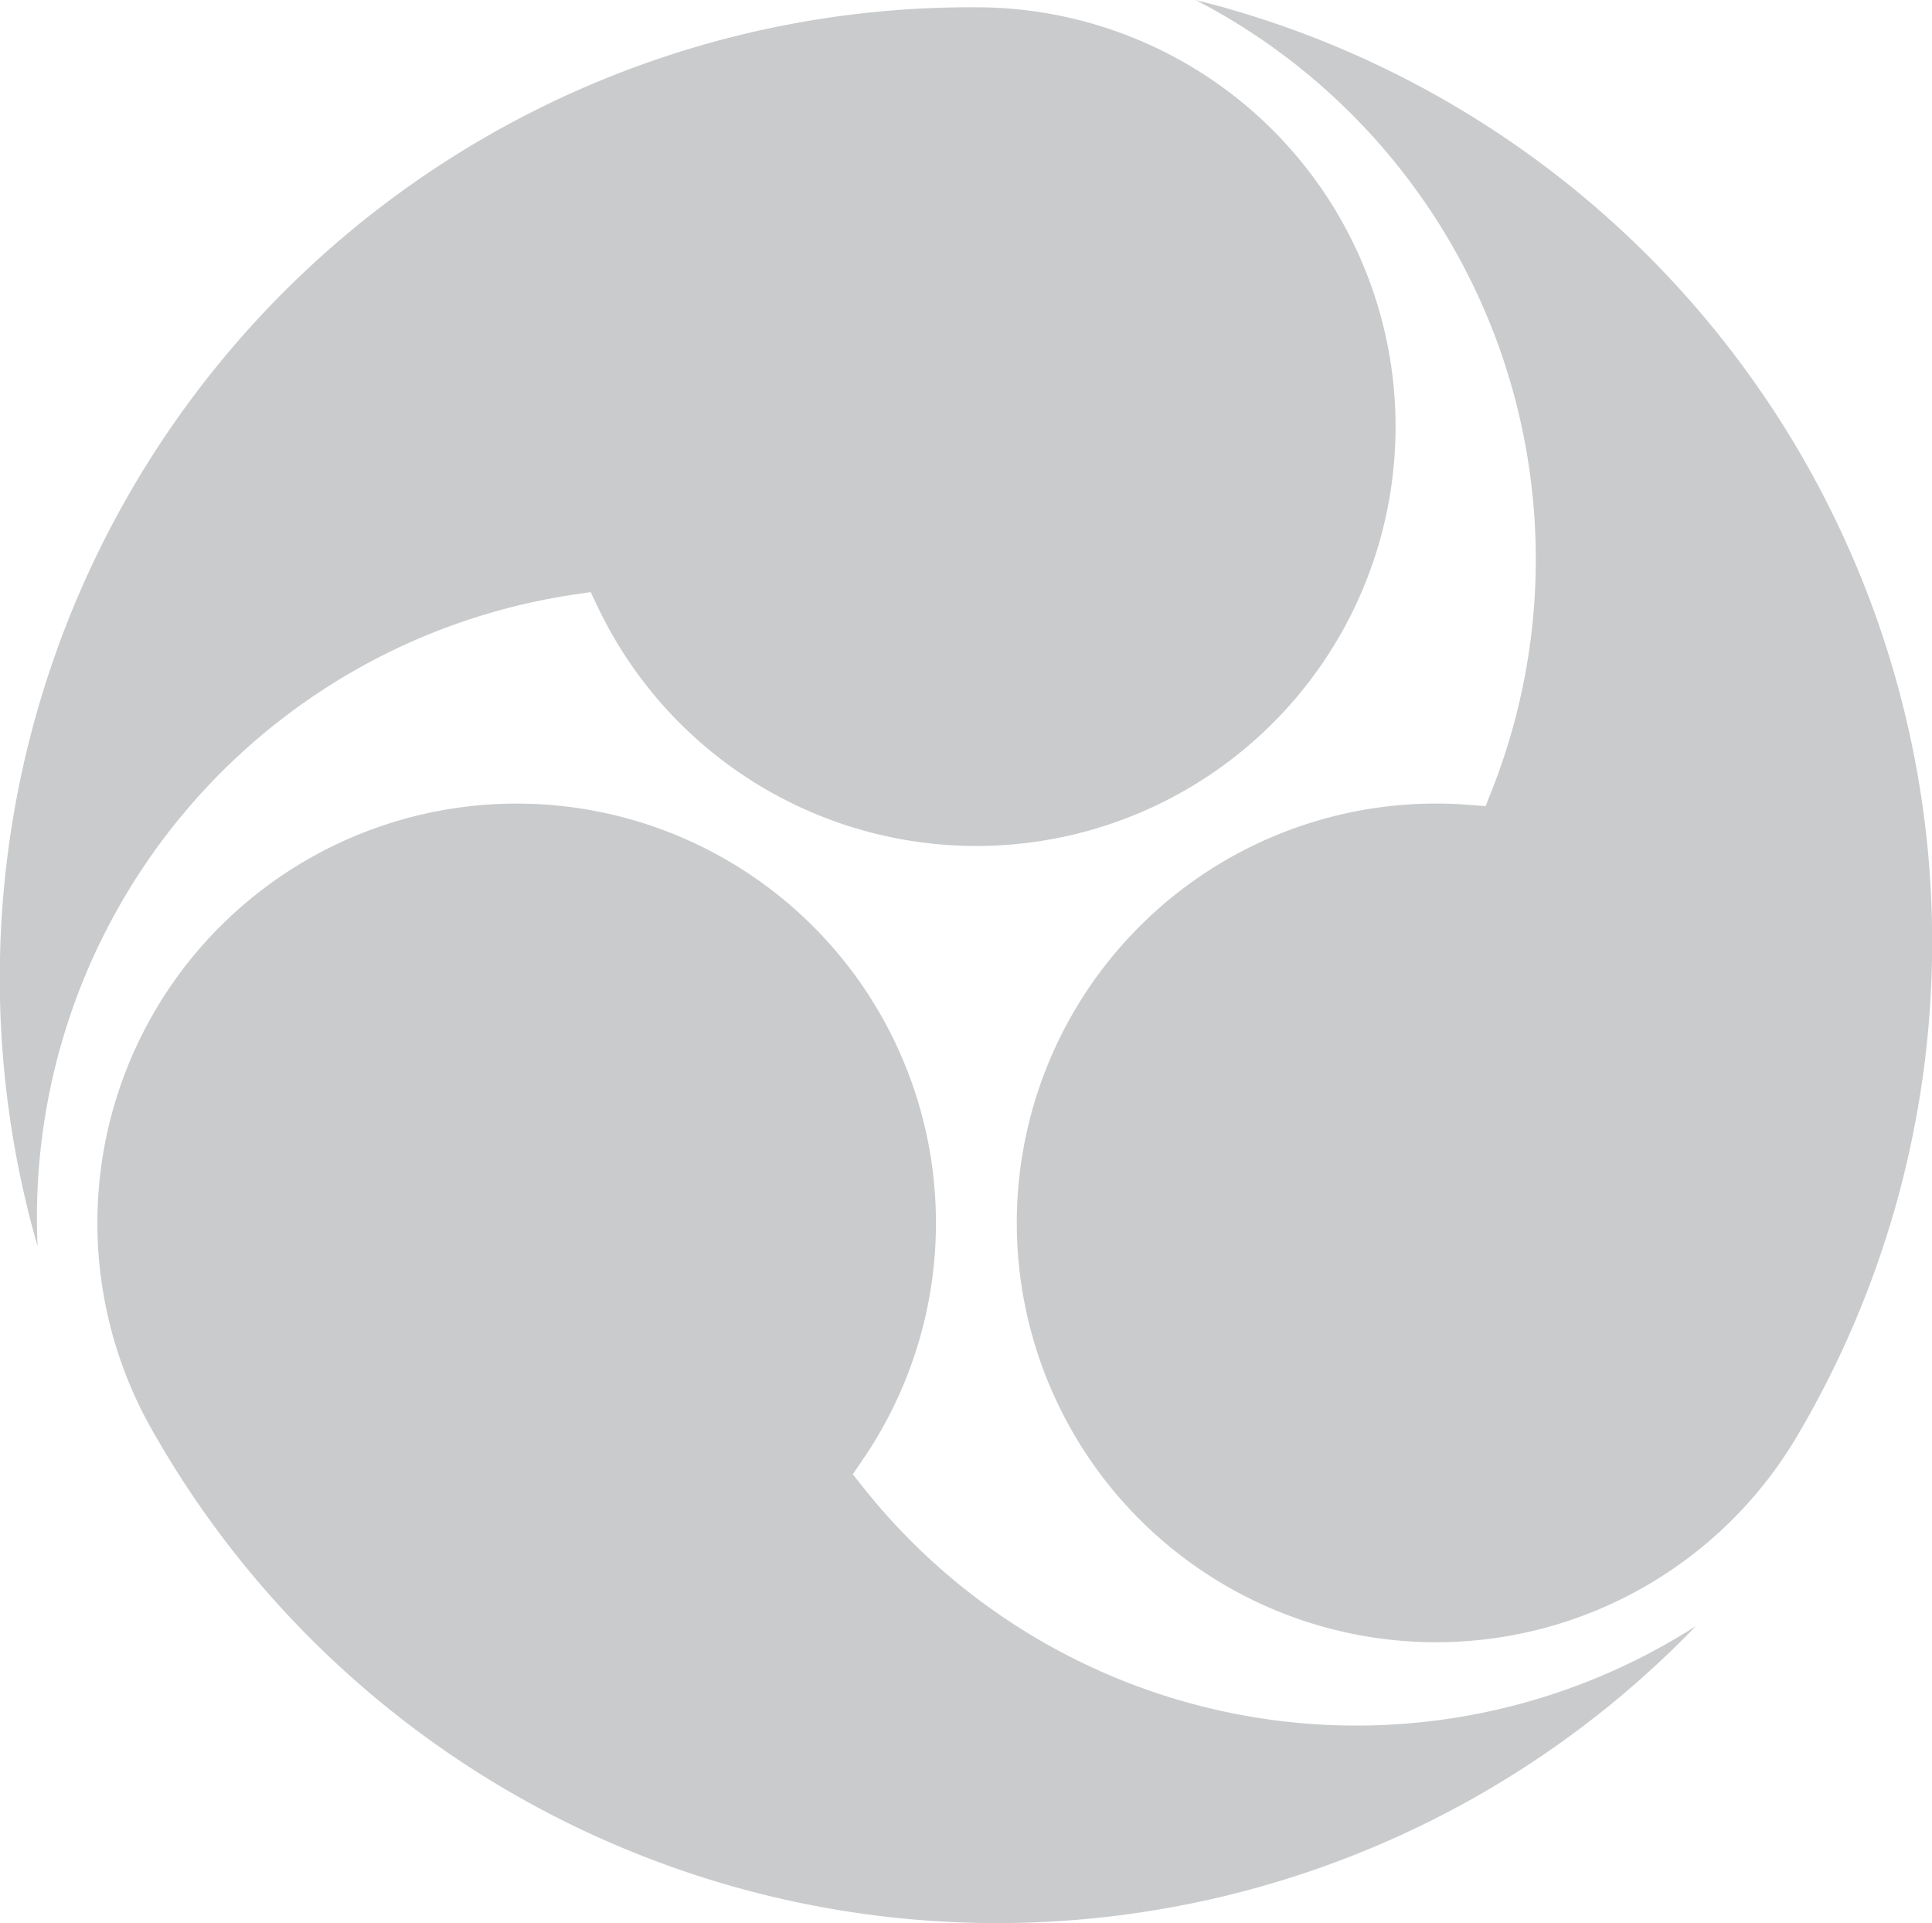 <svg xmlns="http://www.w3.org/2000/svg" xmlns:xlink="http://www.w3.org/1999/xlink" width="165.525" height="164.762" viewBox="0 0 165.525 164.762">
  <defs>
    <clipPath id="clip-path">
      <rect id="長方形_19" data-name="長方形 19" width="165.525" height="164.762" fill="none" opacity="0.36"/>
    </clipPath>
  </defs>
  <g id="グループ_3" data-name="グループ 3" clip-path="url(#clip-path)">
    <path id="パス_1" data-name="パス 1" d="M145.292,139.3a83.161,83.161,0,0,1-132.135-16.58,35.922,35.922,0,1,1,60.729,2.366l-.821,1.2.9,1.14A53.934,53.934,0,0,0,145.292,139.3M102.436,0a83.16,83.16,0,0,1,51.708,122.724,35.922,35.922,0,1,1-28.317-53.78l1.453.113.536-1.355A53.938,53.938,0,0,0,102.436,0M3.222,106.767A83.16,83.16,0,0,1,83.652.625,35.922,35.922,0,1,1,51.234,52.036l-.628-1.315-1.441.215A53.938,53.938,0,0,0,3.222,106.767" transform="translate(-0.001 0)" fill="#cacbcc" fill-rule="evenodd"/>
  </g>
</svg>
